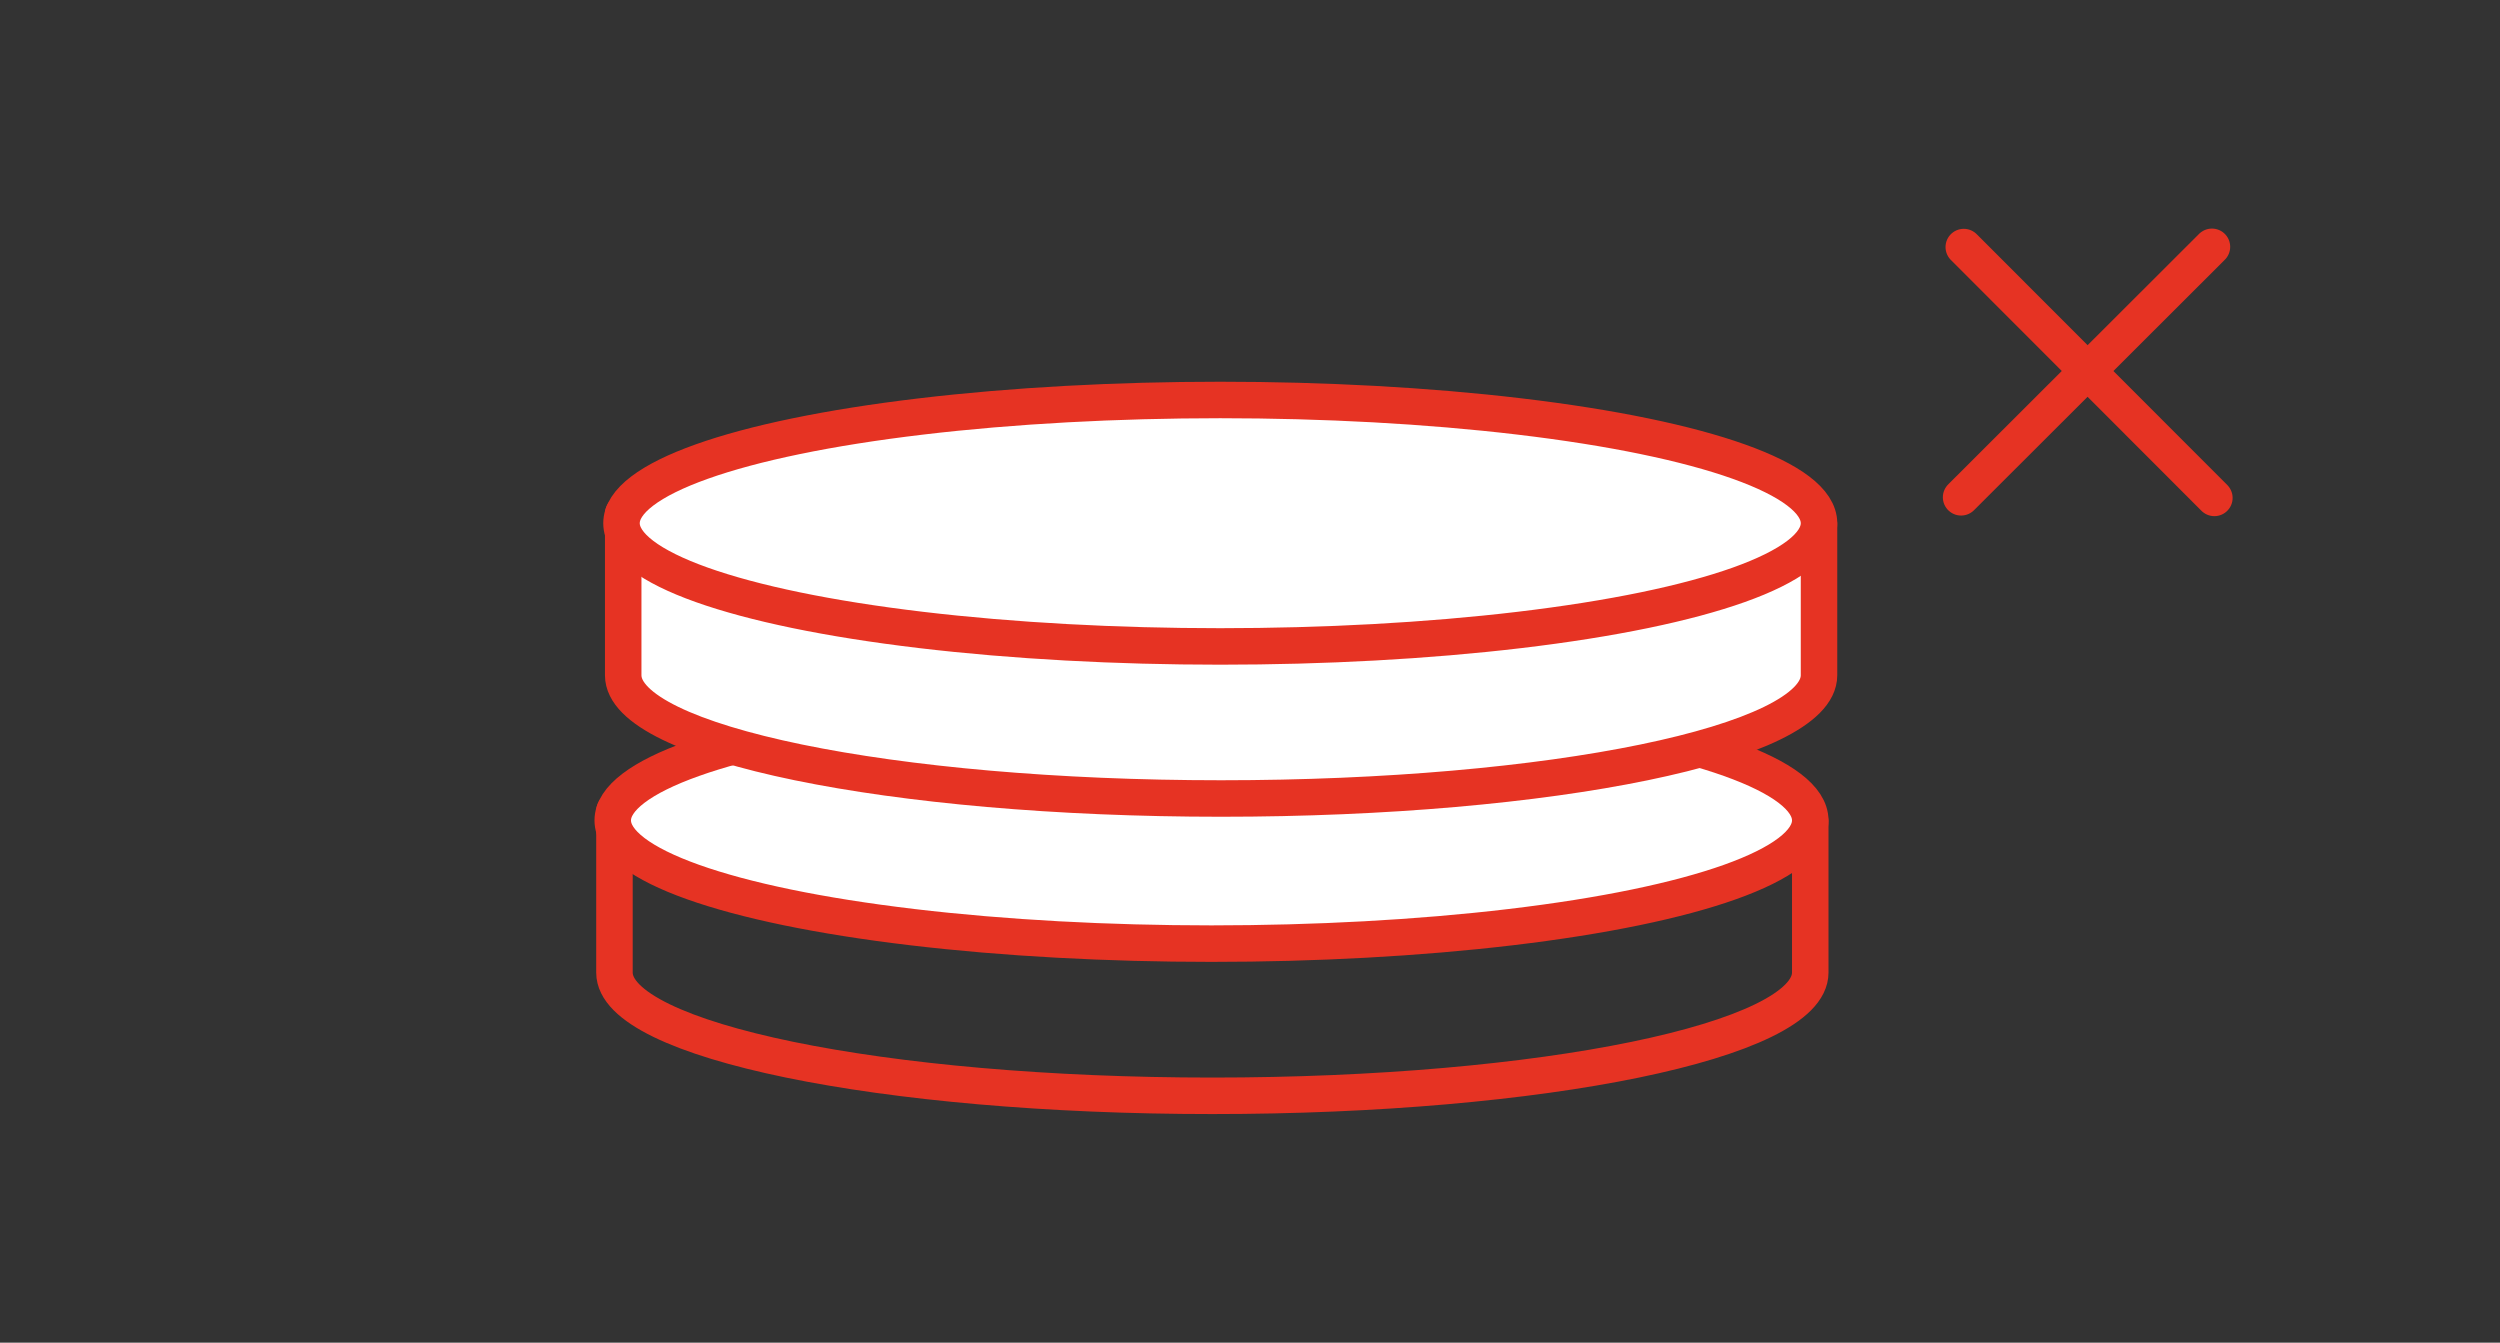 <?xml version="1.0" encoding="UTF-8"?><svg id="a" xmlns="http://www.w3.org/2000/svg" viewBox="0 0 205.51 110.37"><rect x="0" y="0" width="205.51" height="110.37" fill="#333333" stroke="none"/><defs><style>.b,.c{fill:#fff;}.b,.c,.d{stroke:#e63323;stroke-linecap:round;stroke-linejoin:round;stroke-width:3px;}.c,.d{fill-rule:evenodd;}.d{fill:none;}</style></defs><path class="d" d="M148.81,67.52v12.43c0,5.6-22.01,10.13-49.15,10.13s-49.15-4.54-49.15-10.13v-13.29"/><ellipse class="b" cx="99.59" cy="67.44" rx="49.22" ry="10.13"/><path class="c" d="M149.53,43.08v12.43c0,5.6-22.01,10.13-49.15,10.13s-49.15-4.54-49.15-10.13v-13.29"/><ellipse class="b" cx="100.31" cy="43.01" rx="49.22" ry="10.13"/><line class="b" x1="181.83" y1="20.29" x2="161.21" y2="40.88"/><line class="b" x1="182.03" y1="40.93" x2="161.43" y2="20.31"/></svg>